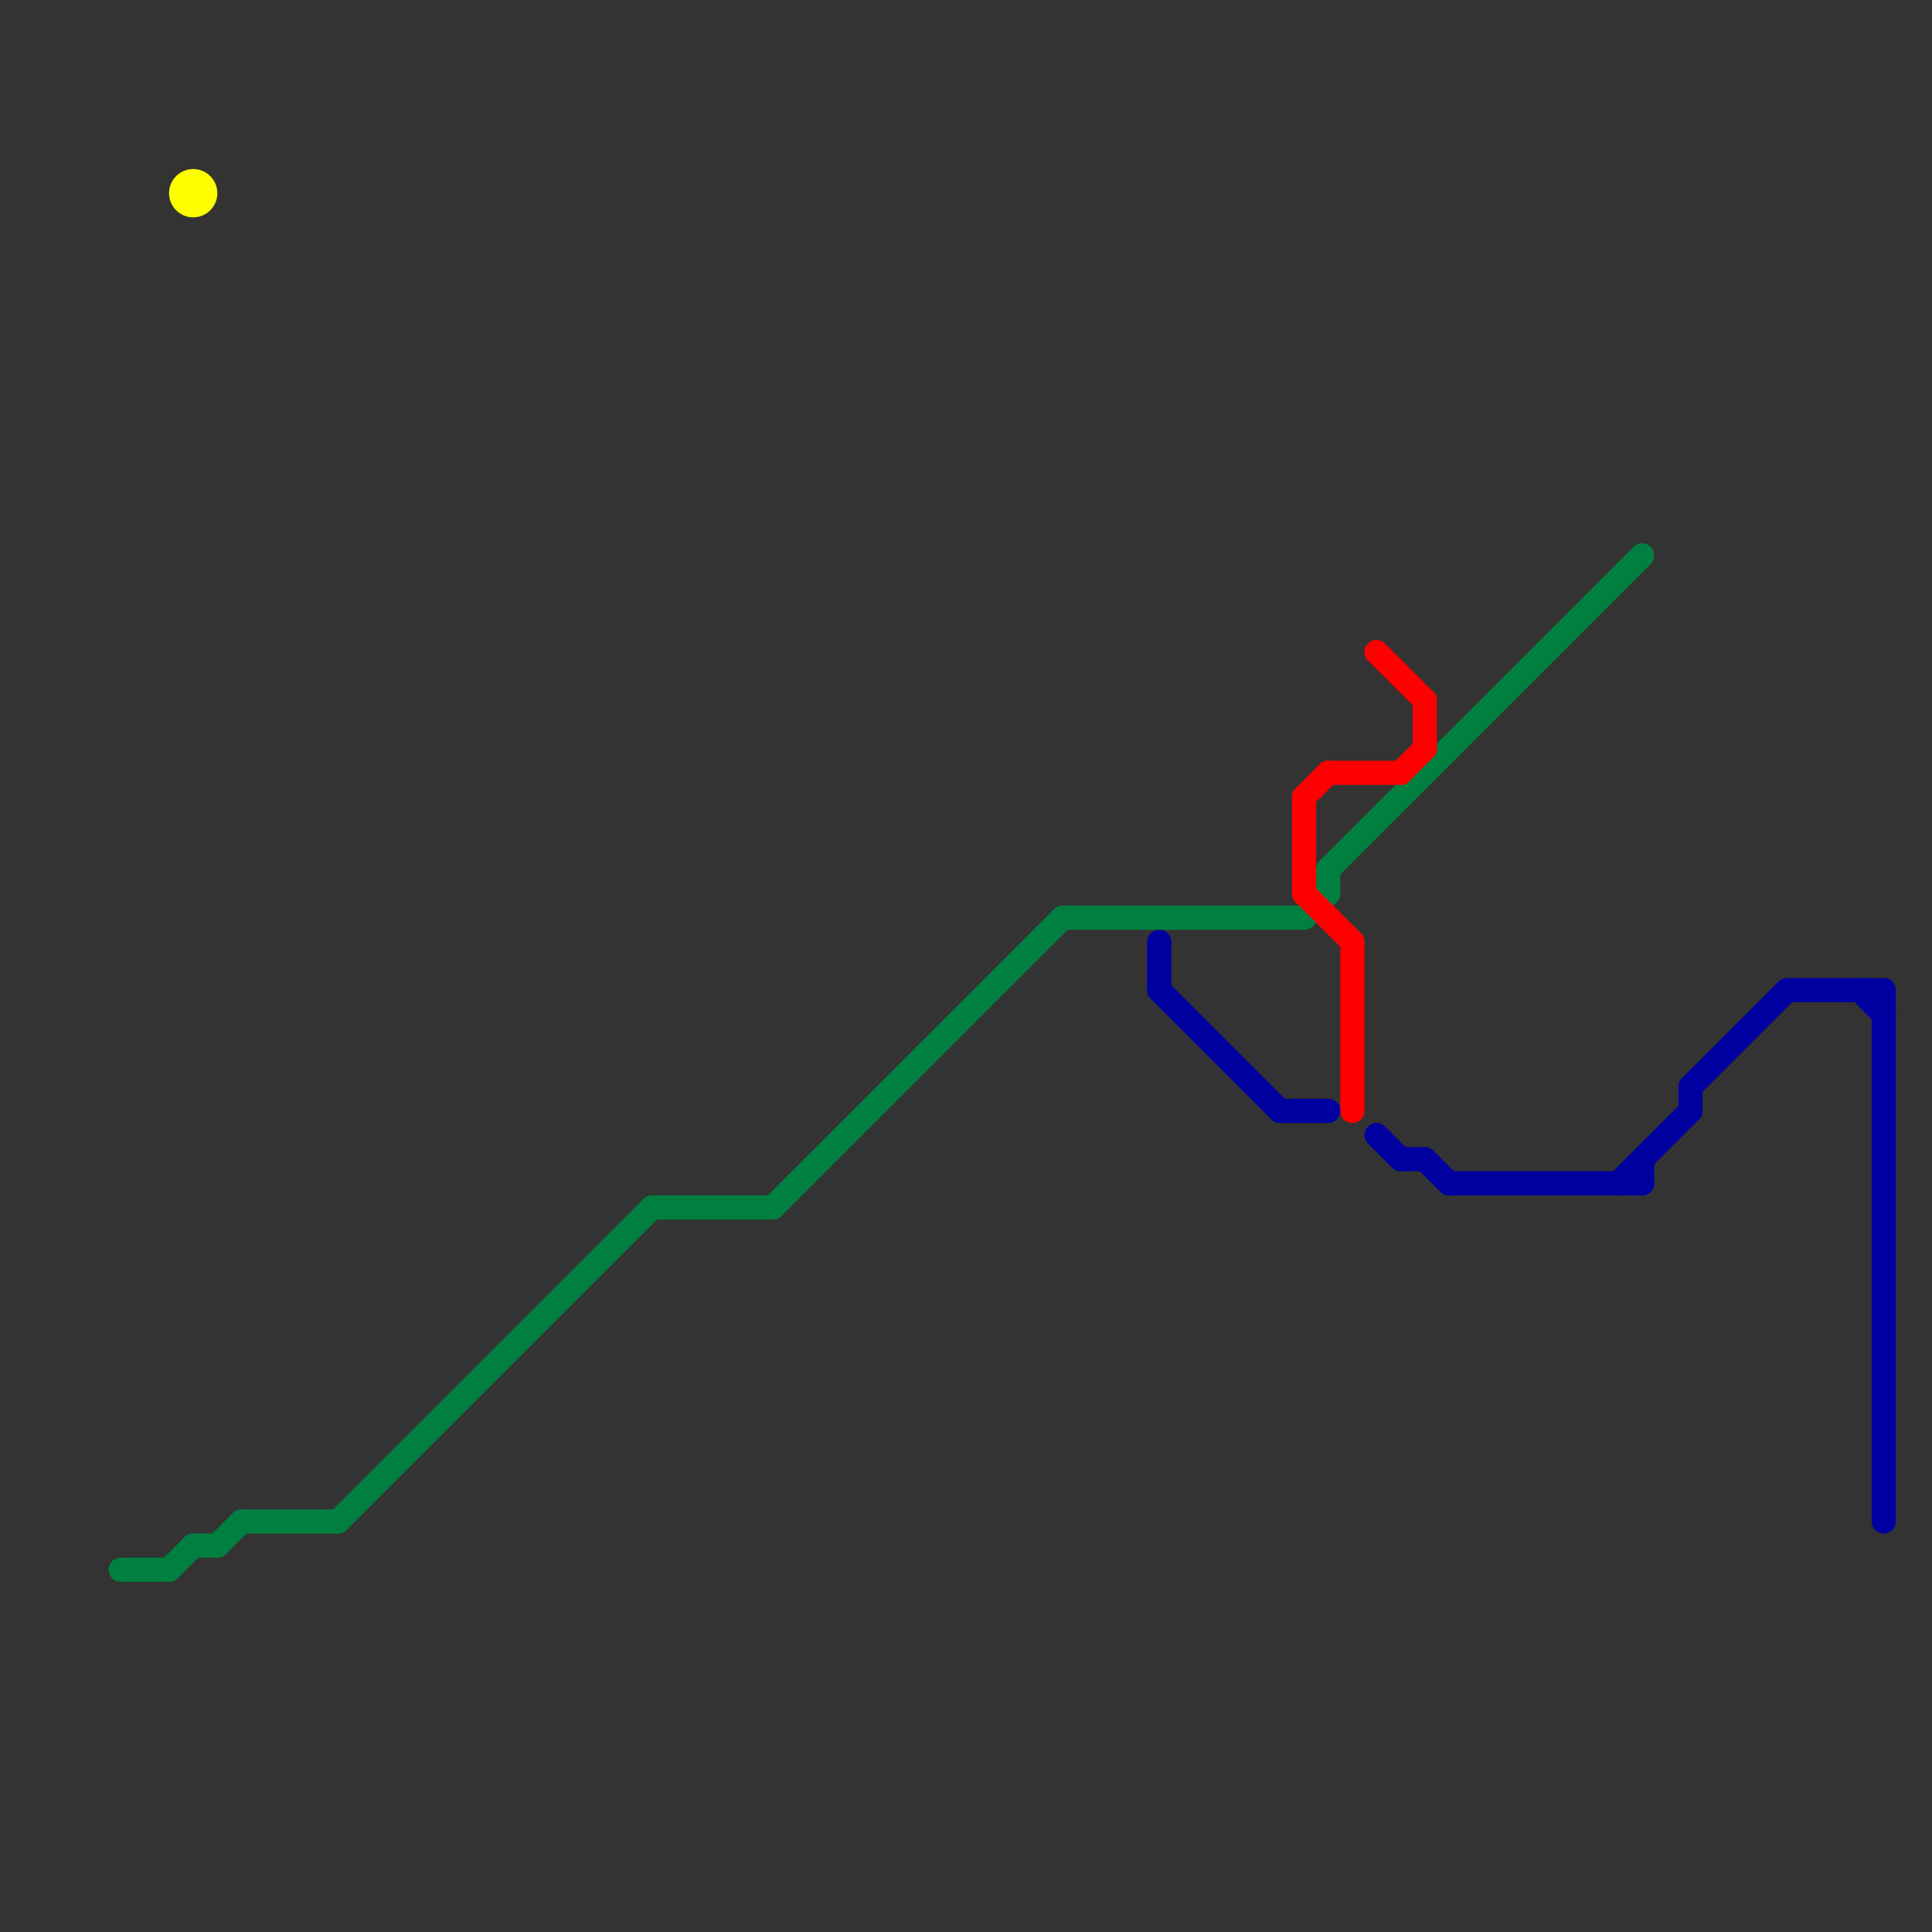 
<svg version="1.1" xmlns="http://www.w3.org/2000/svg" viewBox="0 0 80 80">
<rect x="0" y="0" width="80" height="80" fill="#333333" stroke="none"/>
<style>text { font: 1px Helvetica; font-weight: 600; white-space: pre; dominant-baseline: central; } line { stroke-width: 1; fill: none; stroke-linecap: round; stroke-linejoin: round; } .c0 { stroke: #008040 } .c1 { stroke: #ff0000 } .c2 { stroke: #0000a0 } .c3 { stroke: #ffff00 }</style><defs><g id="wm-xf"><circle r="1.2" fill="#000"/><circle r="0.9" fill="#fff"/><circle r="0.6" fill="#000"/><circle r="0.3" fill="#fff"/></g><g id="wm"><circle r="0.6" fill="#000"/><circle r="0.3" fill="#fff"/></g></defs><line class="c0" x1="5" y1="65" x2="7" y2="65"/><line class="c0" x1="55" y1="36" x2="55" y2="37"/><line class="c0" x1="14" y1="63" x2="27" y2="50"/><line class="c0" x1="44" y1="38" x2="54" y2="38"/><line class="c0" x1="54" y1="38" x2="55" y2="37"/><line class="c0" x1="27" y1="50" x2="32" y2="50"/><line class="c0" x1="8" y1="64" x2="9" y2="64"/><line class="c0" x1="32" y1="50" x2="44" y2="38"/><line class="c0" x1="55" y1="36" x2="68" y2="23"/><line class="c0" x1="10" y1="63" x2="14" y2="63"/><line class="c0" x1="7" y1="65" x2="8" y2="64"/><line class="c0" x1="9" y1="64" x2="10" y2="63"/><line class="c1" x1="57" y1="27" x2="59" y2="29"/><line class="c1" x1="56" y1="39" x2="56" y2="46"/><line class="c1" x1="58" y1="32" x2="59" y2="31"/><line class="c1" x1="55" y1="32" x2="58" y2="32"/><line class="c1" x1="54" y1="33" x2="54" y2="37"/><line class="c1" x1="54" y1="33" x2="55" y2="32"/><line class="c1" x1="54" y1="37" x2="56" y2="39"/><line class="c1" x1="59" y1="29" x2="59" y2="31"/><line class="c2" x1="67" y1="49" x2="70" y2="46"/><line class="c2" x1="70" y1="45" x2="70" y2="46"/><line class="c2" x1="48" y1="39" x2="48" y2="41"/><line class="c2" x1="58" y1="48" x2="59" y2="48"/><line class="c2" x1="74" y1="41" x2="78" y2="41"/><line class="c2" x1="53" y1="46" x2="55" y2="46"/><line class="c2" x1="60" y1="49" x2="68" y2="49"/><line class="c2" x1="70" y1="45" x2="74" y2="41"/><line class="c2" x1="48" y1="41" x2="53" y2="46"/><line class="c2" x1="68" y1="48" x2="68" y2="49"/><line class="c2" x1="77" y1="41" x2="78" y2="42"/><line class="c2" x1="59" y1="48" x2="60" y2="49"/><line class="c2" x1="78" y1="41" x2="78" y2="63"/><line class="c2" x1="57" y1="47" x2="58" y2="48"/><circle cx="8" cy="8" r="1" fill="#ffff00" />
</svg>
